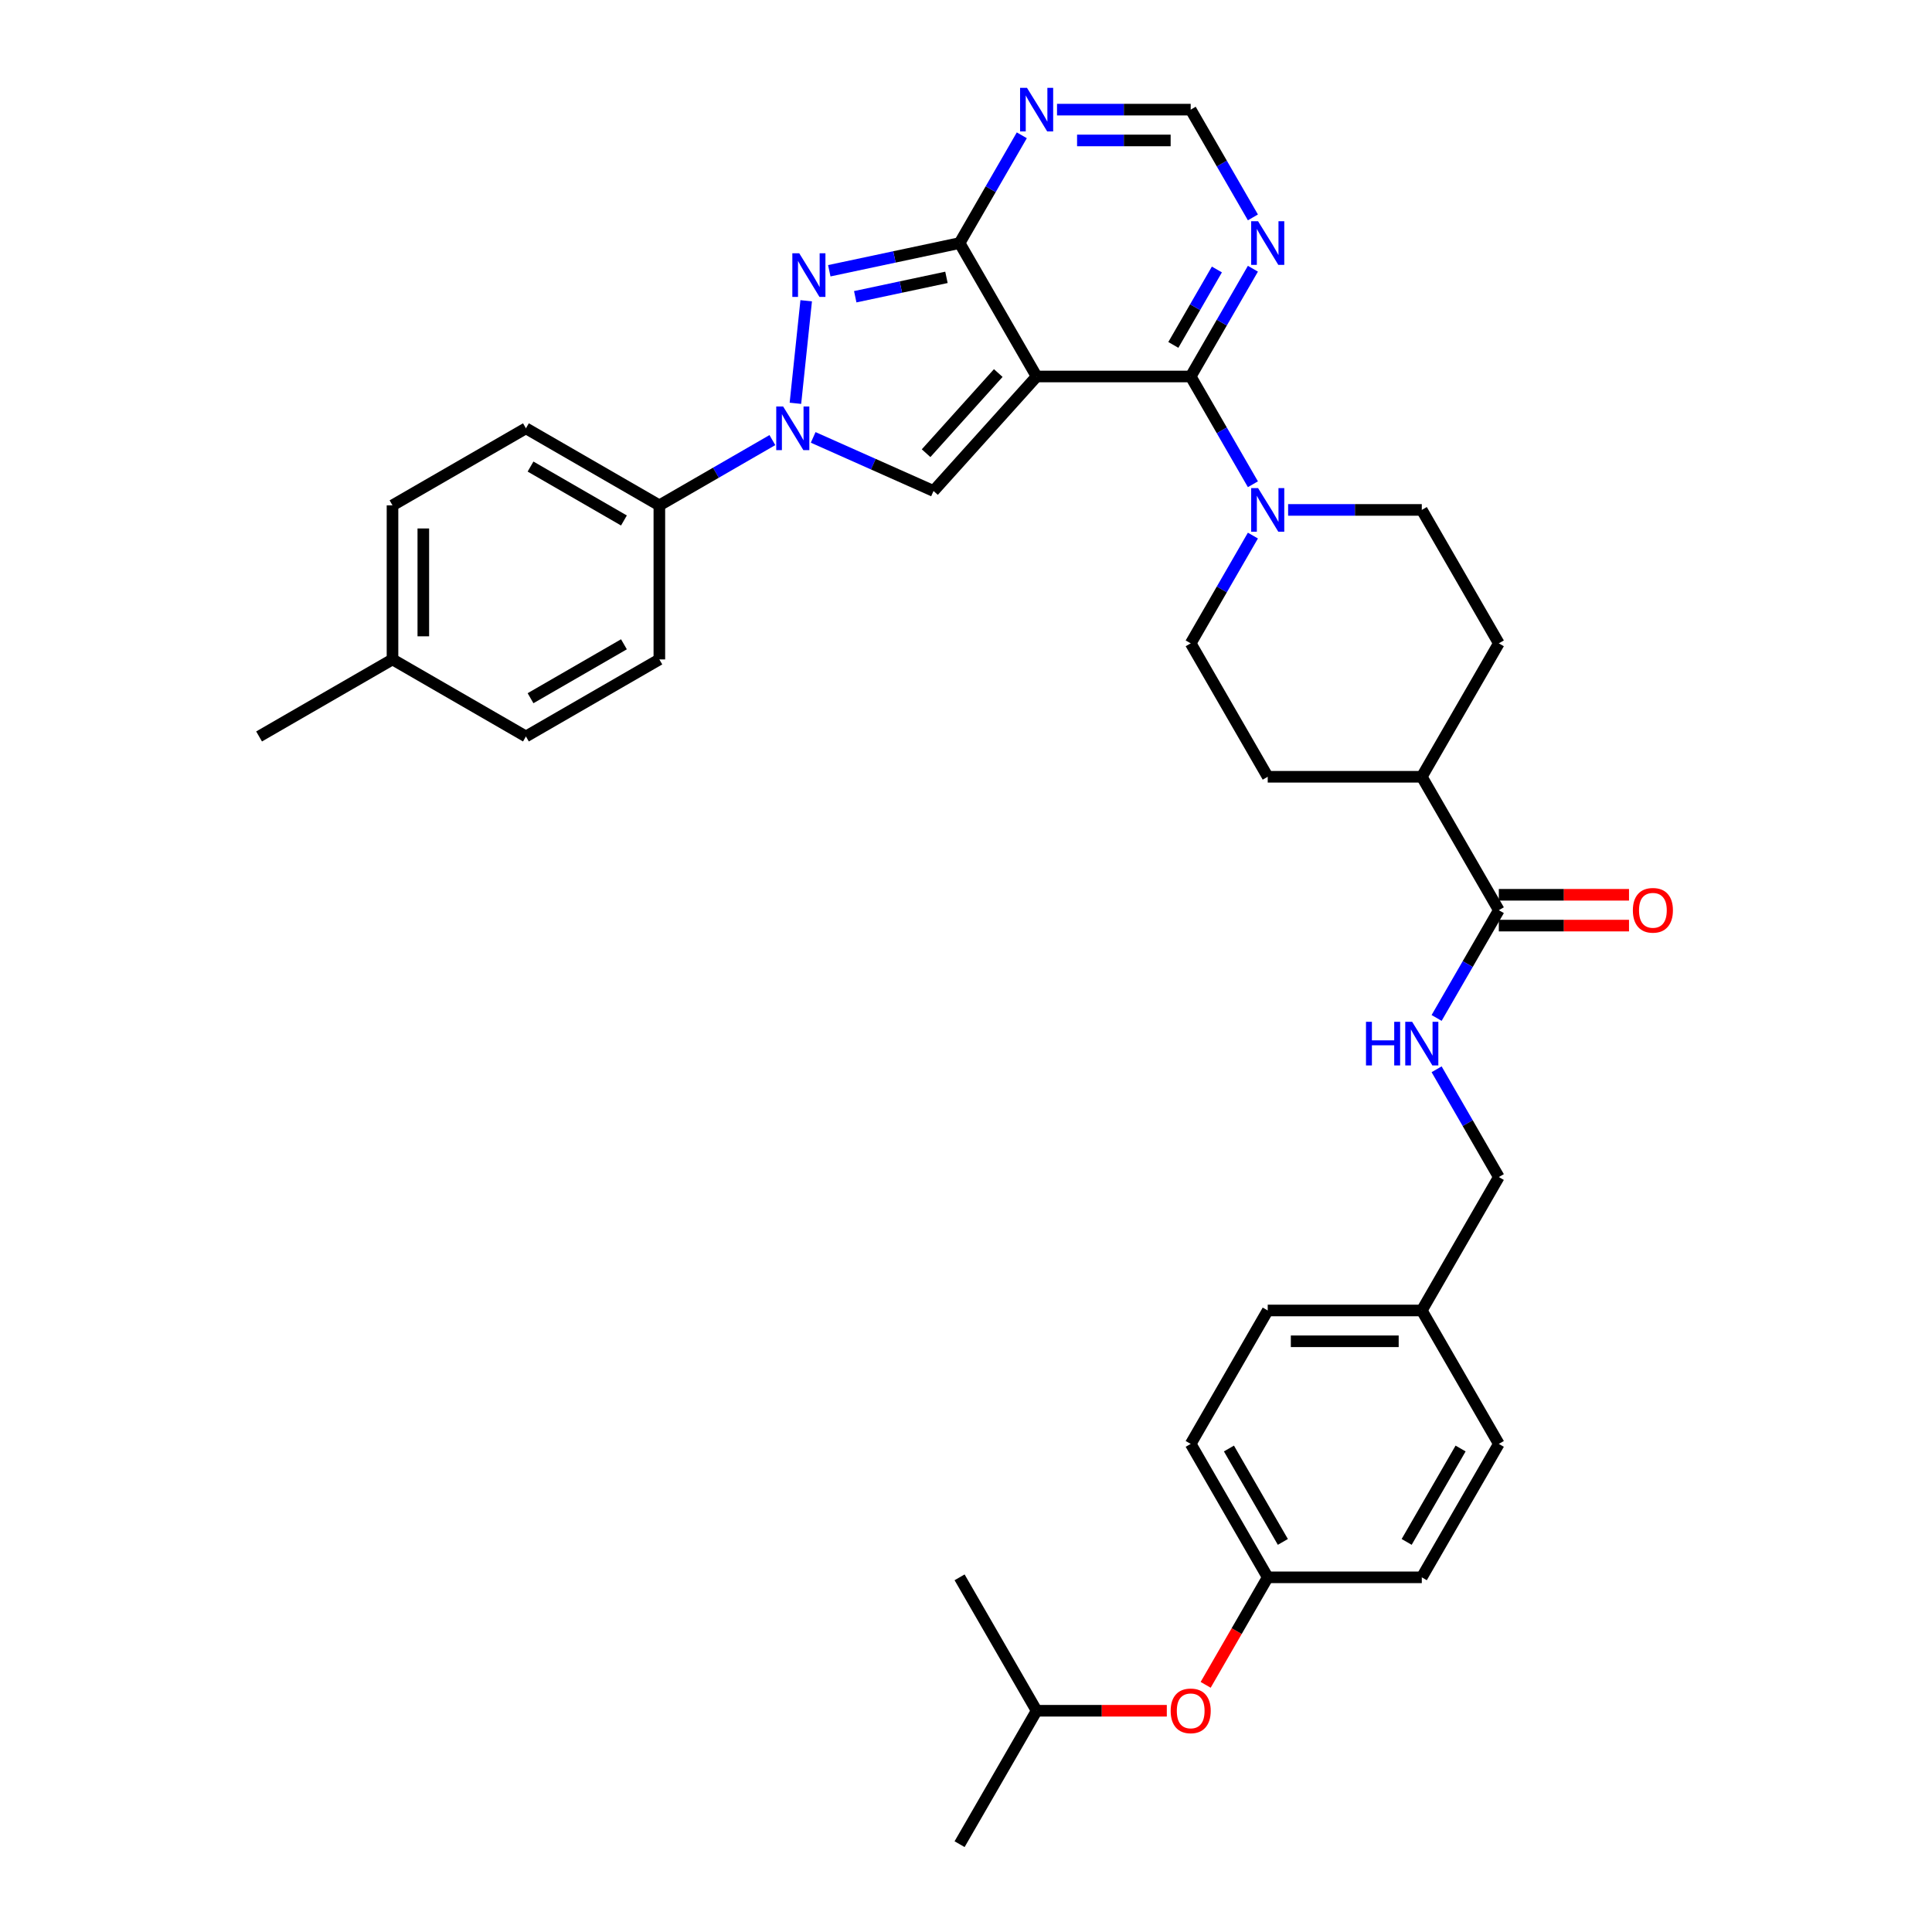 <?xml version='1.0' encoding='iso-8859-1'?>
<svg version='1.1' baseProfile='full'
              xmlns='http://www.w3.org/2000/svg'
                      xmlns:rdkit='http://www.rdkit.org/xml'
                      xmlns:xlink='http://www.w3.org/1999/xlink'
                  xml:space='preserve'
width='1000px' height='1000px' viewBox='0 0 1000 1000'>
<!-- END OF HEADER -->
<rect style='opacity:1.0;fill:#FFFFFF;stroke:none' width='1000' height='1000' x='0' y='0'> </rect>
<path class='bond-0' d='M 536.554,194.869 L 496.682,125.808' style='fill:none;fill-rule:evenodd;stroke:#000000;stroke-width:6px;stroke-linecap:butt;stroke-linejoin:miter;stroke-opacity:1' />
<path class='bond-1' d='M 536.554,194.869 L 616.3,194.869' style='fill:none;fill-rule:evenodd;stroke:#000000;stroke-width:6px;stroke-linecap:butt;stroke-linejoin:miter;stroke-opacity:1' />
<path class='bond-4' d='M 536.554,194.869 L 483.194,254.132' style='fill:none;fill-rule:evenodd;stroke:#000000;stroke-width:6px;stroke-linecap:butt;stroke-linejoin:miter;stroke-opacity:1' />
<path class='bond-4' d='M 516.698,193.087 L 479.346,234.57' style='fill:none;fill-rule:evenodd;stroke:#000000;stroke-width:6px;stroke-linecap:butt;stroke-linejoin:miter;stroke-opacity:1' />
<path class='bond-2' d='M 496.682,125.808 L 462.96,132.976' style='fill:none;fill-rule:evenodd;stroke:#000000;stroke-width:6px;stroke-linecap:butt;stroke-linejoin:miter;stroke-opacity:1' />
<path class='bond-2' d='M 462.96,132.976 L 429.237,140.144' style='fill:none;fill-rule:evenodd;stroke:#0000FF;stroke-width:6px;stroke-linecap:butt;stroke-linejoin:miter;stroke-opacity:1' />
<path class='bond-2' d='M 489.881,143.559 L 466.276,148.576' style='fill:none;fill-rule:evenodd;stroke:#000000;stroke-width:6px;stroke-linecap:butt;stroke-linejoin:miter;stroke-opacity:1' />
<path class='bond-2' d='M 466.276,148.576 L 442.67,153.594' style='fill:none;fill-rule:evenodd;stroke:#0000FF;stroke-width:6px;stroke-linecap:butt;stroke-linejoin:miter;stroke-opacity:1' />
<path class='bond-6' d='M 496.682,125.808 L 512.783,97.92' style='fill:none;fill-rule:evenodd;stroke:#000000;stroke-width:6px;stroke-linecap:butt;stroke-linejoin:miter;stroke-opacity:1' />
<path class='bond-6' d='M 512.783,97.92 L 528.884,70.032' style='fill:none;fill-rule:evenodd;stroke:#0000FF;stroke-width:6px;stroke-linecap:butt;stroke-linejoin:miter;stroke-opacity:1' />
<path class='bond-5' d='M 616.3,194.869 L 632.401,166.981' style='fill:none;fill-rule:evenodd;stroke:#000000;stroke-width:6px;stroke-linecap:butt;stroke-linejoin:miter;stroke-opacity:1' />
<path class='bond-5' d='M 632.401,166.981 L 648.502,139.094' style='fill:none;fill-rule:evenodd;stroke:#0000FF;stroke-width:6px;stroke-linecap:butt;stroke-linejoin:miter;stroke-opacity:1' />
<path class='bond-5' d='M 607.318,178.528 L 618.588,159.007' style='fill:none;fill-rule:evenodd;stroke:#000000;stroke-width:6px;stroke-linecap:butt;stroke-linejoin:miter;stroke-opacity:1' />
<path class='bond-5' d='M 618.588,159.007 L 629.859,139.485' style='fill:none;fill-rule:evenodd;stroke:#0000FF;stroke-width:6px;stroke-linecap:butt;stroke-linejoin:miter;stroke-opacity:1' />
<path class='bond-7' d='M 616.3,194.869 L 632.401,222.757' style='fill:none;fill-rule:evenodd;stroke:#000000;stroke-width:6px;stroke-linecap:butt;stroke-linejoin:miter;stroke-opacity:1' />
<path class='bond-7' d='M 632.401,222.757 L 648.502,250.645' style='fill:none;fill-rule:evenodd;stroke:#0000FF;stroke-width:6px;stroke-linecap:butt;stroke-linejoin:miter;stroke-opacity:1' />
<path class='bond-35' d='M 417.283,155.673 L 411.705,208.745' style='fill:none;fill-rule:evenodd;stroke:#0000FF;stroke-width:6px;stroke-linecap:butt;stroke-linejoin:miter;stroke-opacity:1' />
<path class='bond-3' d='M 420.902,226.397 L 452.048,240.264' style='fill:none;fill-rule:evenodd;stroke:#0000FF;stroke-width:6px;stroke-linecap:butt;stroke-linejoin:miter;stroke-opacity:1' />
<path class='bond-3' d='M 452.048,240.264 L 483.194,254.132' style='fill:none;fill-rule:evenodd;stroke:#000000;stroke-width:6px;stroke-linecap:butt;stroke-linejoin:miter;stroke-opacity:1' />
<path class='bond-10' d='M 399.785,227.792 L 370.534,244.681' style='fill:none;fill-rule:evenodd;stroke:#0000FF;stroke-width:6px;stroke-linecap:butt;stroke-linejoin:miter;stroke-opacity:1' />
<path class='bond-10' d='M 370.534,244.681 L 341.282,261.569' style='fill:none;fill-rule:evenodd;stroke:#000000;stroke-width:6px;stroke-linecap:butt;stroke-linejoin:miter;stroke-opacity:1' />
<path class='bond-8' d='M 648.502,112.522 L 632.401,84.634' style='fill:none;fill-rule:evenodd;stroke:#0000FF;stroke-width:6px;stroke-linecap:butt;stroke-linejoin:miter;stroke-opacity:1' />
<path class='bond-8' d='M 632.401,84.634 L 616.3,56.746' style='fill:none;fill-rule:evenodd;stroke:#000000;stroke-width:6px;stroke-linecap:butt;stroke-linejoin:miter;stroke-opacity:1' />
<path class='bond-36' d='M 547.113,56.746 L 581.706,56.746' style='fill:none;fill-rule:evenodd;stroke:#0000FF;stroke-width:6px;stroke-linecap:butt;stroke-linejoin:miter;stroke-opacity:1' />
<path class='bond-36' d='M 581.706,56.746 L 616.3,56.746' style='fill:none;fill-rule:evenodd;stroke:#000000;stroke-width:6px;stroke-linecap:butt;stroke-linejoin:miter;stroke-opacity:1' />
<path class='bond-36' d='M 557.491,72.695 L 581.706,72.695' style='fill:none;fill-rule:evenodd;stroke:#0000FF;stroke-width:6px;stroke-linecap:butt;stroke-linejoin:miter;stroke-opacity:1' />
<path class='bond-36' d='M 581.706,72.695 L 605.922,72.695' style='fill:none;fill-rule:evenodd;stroke:#000000;stroke-width:6px;stroke-linecap:butt;stroke-linejoin:miter;stroke-opacity:1' />
<path class='bond-13' d='M 648.502,277.216 L 632.401,305.104' style='fill:none;fill-rule:evenodd;stroke:#0000FF;stroke-width:6px;stroke-linecap:butt;stroke-linejoin:miter;stroke-opacity:1' />
<path class='bond-13' d='M 632.401,305.104 L 616.3,332.992' style='fill:none;fill-rule:evenodd;stroke:#000000;stroke-width:6px;stroke-linecap:butt;stroke-linejoin:miter;stroke-opacity:1' />
<path class='bond-14' d='M 666.731,263.931 L 701.324,263.931' style='fill:none;fill-rule:evenodd;stroke:#0000FF;stroke-width:6px;stroke-linecap:butt;stroke-linejoin:miter;stroke-opacity:1' />
<path class='bond-14' d='M 701.324,263.931 L 735.918,263.931' style='fill:none;fill-rule:evenodd;stroke:#000000;stroke-width:6px;stroke-linecap:butt;stroke-linejoin:miter;stroke-opacity:1' />
<path class='bond-9' d='M 775.79,471.115 L 735.918,402.054' style='fill:none;fill-rule:evenodd;stroke:#000000;stroke-width:6px;stroke-linecap:butt;stroke-linejoin:miter;stroke-opacity:1' />
<path class='bond-11' d='M 775.79,471.115 L 759.689,499.003' style='fill:none;fill-rule:evenodd;stroke:#000000;stroke-width:6px;stroke-linecap:butt;stroke-linejoin:miter;stroke-opacity:1' />
<path class='bond-11' d='M 759.689,499.003 L 743.588,526.891' style='fill:none;fill-rule:evenodd;stroke:#0000FF;stroke-width:6px;stroke-linecap:butt;stroke-linejoin:miter;stroke-opacity:1' />
<path class='bond-15' d='M 775.79,479.09 L 809.483,479.09' style='fill:none;fill-rule:evenodd;stroke:#000000;stroke-width:6px;stroke-linecap:butt;stroke-linejoin:miter;stroke-opacity:1' />
<path class='bond-15' d='M 809.483,479.09 L 843.175,479.09' style='fill:none;fill-rule:evenodd;stroke:#FF0000;stroke-width:6px;stroke-linecap:butt;stroke-linejoin:miter;stroke-opacity:1' />
<path class='bond-15' d='M 775.79,463.141 L 809.483,463.141' style='fill:none;fill-rule:evenodd;stroke:#000000;stroke-width:6px;stroke-linecap:butt;stroke-linejoin:miter;stroke-opacity:1' />
<path class='bond-15' d='M 809.483,463.141 L 843.175,463.141' style='fill:none;fill-rule:evenodd;stroke:#FF0000;stroke-width:6px;stroke-linecap:butt;stroke-linejoin:miter;stroke-opacity:1' />
<path class='bond-18' d='M 341.282,261.569 L 272.22,221.696' style='fill:none;fill-rule:evenodd;stroke:#000000;stroke-width:6px;stroke-linecap:butt;stroke-linejoin:miter;stroke-opacity:1' />
<path class='bond-18' d='M 322.948,269.4 L 274.605,241.49' style='fill:none;fill-rule:evenodd;stroke:#000000;stroke-width:6px;stroke-linecap:butt;stroke-linejoin:miter;stroke-opacity:1' />
<path class='bond-19' d='M 341.282,261.569 L 341.282,341.314' style='fill:none;fill-rule:evenodd;stroke:#000000;stroke-width:6px;stroke-linecap:butt;stroke-linejoin:miter;stroke-opacity:1' />
<path class='bond-21' d='M 743.588,553.462 L 759.689,581.35' style='fill:none;fill-rule:evenodd;stroke:#0000FF;stroke-width:6px;stroke-linecap:butt;stroke-linejoin:miter;stroke-opacity:1' />
<path class='bond-21' d='M 759.689,581.35 L 775.79,609.238' style='fill:none;fill-rule:evenodd;stroke:#000000;stroke-width:6px;stroke-linecap:butt;stroke-linejoin:miter;stroke-opacity:1' />
<path class='bond-12' d='M 735.918,402.054 L 775.79,332.992' style='fill:none;fill-rule:evenodd;stroke:#000000;stroke-width:6px;stroke-linecap:butt;stroke-linejoin:miter;stroke-opacity:1' />
<path class='bond-37' d='M 735.918,402.054 L 656.172,402.054' style='fill:none;fill-rule:evenodd;stroke:#000000;stroke-width:6px;stroke-linecap:butt;stroke-linejoin:miter;stroke-opacity:1' />
<path class='bond-17' d='M 616.3,332.992 L 656.172,402.054' style='fill:none;fill-rule:evenodd;stroke:#000000;stroke-width:6px;stroke-linecap:butt;stroke-linejoin:miter;stroke-opacity:1' />
<path class='bond-16' d='M 735.918,263.931 L 775.79,332.992' style='fill:none;fill-rule:evenodd;stroke:#000000;stroke-width:6px;stroke-linecap:butt;stroke-linejoin:miter;stroke-opacity:1' />
<path class='bond-25' d='M 272.22,221.696 L 203.159,261.569' style='fill:none;fill-rule:evenodd;stroke:#000000;stroke-width:6px;stroke-linecap:butt;stroke-linejoin:miter;stroke-opacity:1' />
<path class='bond-24' d='M 341.282,341.314 L 272.22,381.187' style='fill:none;fill-rule:evenodd;stroke:#000000;stroke-width:6px;stroke-linecap:butt;stroke-linejoin:miter;stroke-opacity:1' />
<path class='bond-24' d='M 322.948,333.483 L 274.605,361.394' style='fill:none;fill-rule:evenodd;stroke:#000000;stroke-width:6px;stroke-linecap:butt;stroke-linejoin:miter;stroke-opacity:1' />
<path class='bond-20' d='M 624.044,872.071 L 640.108,844.247' style='fill:none;fill-rule:evenodd;stroke:#FF0000;stroke-width:6px;stroke-linecap:butt;stroke-linejoin:miter;stroke-opacity:1' />
<path class='bond-20' d='M 640.108,844.247 L 656.172,816.423' style='fill:none;fill-rule:evenodd;stroke:#000000;stroke-width:6px;stroke-linecap:butt;stroke-linejoin:miter;stroke-opacity:1' />
<path class='bond-31' d='M 603.939,885.484 L 570.247,885.484' style='fill:none;fill-rule:evenodd;stroke:#FF0000;stroke-width:6px;stroke-linecap:butt;stroke-linejoin:miter;stroke-opacity:1' />
<path class='bond-31' d='M 570.247,885.484 L 536.554,885.484' style='fill:none;fill-rule:evenodd;stroke:#000000;stroke-width:6px;stroke-linecap:butt;stroke-linejoin:miter;stroke-opacity:1' />
<path class='bond-23' d='M 775.79,609.238 L 735.918,678.3' style='fill:none;fill-rule:evenodd;stroke:#000000;stroke-width:6px;stroke-linecap:butt;stroke-linejoin:miter;stroke-opacity:1' />
<path class='bond-22' d='M 656.172,816.423 L 616.3,747.361' style='fill:none;fill-rule:evenodd;stroke:#000000;stroke-width:6px;stroke-linecap:butt;stroke-linejoin:miter;stroke-opacity:1' />
<path class='bond-22' d='M 664.004,798.089 L 636.093,749.746' style='fill:none;fill-rule:evenodd;stroke:#000000;stroke-width:6px;stroke-linecap:butt;stroke-linejoin:miter;stroke-opacity:1' />
<path class='bond-39' d='M 656.172,816.423 L 735.918,816.423' style='fill:none;fill-rule:evenodd;stroke:#000000;stroke-width:6px;stroke-linecap:butt;stroke-linejoin:miter;stroke-opacity:1' />
<path class='bond-29' d='M 735.918,678.3 L 775.79,747.361' style='fill:none;fill-rule:evenodd;stroke:#000000;stroke-width:6px;stroke-linecap:butt;stroke-linejoin:miter;stroke-opacity:1' />
<path class='bond-30' d='M 735.918,678.3 L 656.172,678.3' style='fill:none;fill-rule:evenodd;stroke:#000000;stroke-width:6px;stroke-linecap:butt;stroke-linejoin:miter;stroke-opacity:1' />
<path class='bond-30' d='M 723.956,694.249 L 668.134,694.249' style='fill:none;fill-rule:evenodd;stroke:#000000;stroke-width:6px;stroke-linecap:butt;stroke-linejoin:miter;stroke-opacity:1' />
<path class='bond-26' d='M 272.22,381.187 L 203.159,341.314' style='fill:none;fill-rule:evenodd;stroke:#000000;stroke-width:6px;stroke-linecap:butt;stroke-linejoin:miter;stroke-opacity:1' />
<path class='bond-38' d='M 203.159,261.569 L 203.159,341.314' style='fill:none;fill-rule:evenodd;stroke:#000000;stroke-width:6px;stroke-linecap:butt;stroke-linejoin:miter;stroke-opacity:1' />
<path class='bond-38' d='M 219.108,273.531 L 219.108,329.353' style='fill:none;fill-rule:evenodd;stroke:#000000;stroke-width:6px;stroke-linecap:butt;stroke-linejoin:miter;stroke-opacity:1' />
<path class='bond-32' d='M 203.159,341.314 L 134.098,381.187' style='fill:none;fill-rule:evenodd;stroke:#000000;stroke-width:6px;stroke-linecap:butt;stroke-linejoin:miter;stroke-opacity:1' />
<path class='bond-27' d='M 735.918,816.423 L 775.79,747.361' style='fill:none;fill-rule:evenodd;stroke:#000000;stroke-width:6px;stroke-linecap:butt;stroke-linejoin:miter;stroke-opacity:1' />
<path class='bond-27' d='M 728.086,798.089 L 755.997,749.746' style='fill:none;fill-rule:evenodd;stroke:#000000;stroke-width:6px;stroke-linecap:butt;stroke-linejoin:miter;stroke-opacity:1' />
<path class='bond-28' d='M 616.3,747.361 L 656.172,678.3' style='fill:none;fill-rule:evenodd;stroke:#000000;stroke-width:6px;stroke-linecap:butt;stroke-linejoin:miter;stroke-opacity:1' />
<path class='bond-33' d='M 536.554,885.484 L 496.682,954.545' style='fill:none;fill-rule:evenodd;stroke:#000000;stroke-width:6px;stroke-linecap:butt;stroke-linejoin:miter;stroke-opacity:1' />
<path class='bond-34' d='M 536.554,885.484 L 496.682,816.423' style='fill:none;fill-rule:evenodd;stroke:#000000;stroke-width:6px;stroke-linecap:butt;stroke-linejoin:miter;stroke-opacity:1' />
<path  class='atom-3' d='M 413.687 131.096
L 421.087 143.058
Q 421.821 144.238, 423.001 146.375
Q 424.181 148.512, 424.245 148.64
L 424.245 131.096
L 427.244 131.096
L 427.244 153.68
L 424.15 153.68
L 416.207 140.602
Q 415.282 139.071, 414.293 137.316
Q 413.336 135.562, 413.049 135.019
L 413.049 153.68
L 410.114 153.68
L 410.114 131.096
L 413.687 131.096
' fill='#0000FF'/>
<path  class='atom-4' d='M 405.351 210.404
L 412.752 222.366
Q 413.485 223.546, 414.666 225.684
Q 415.846 227.821, 415.91 227.948
L 415.91 210.404
L 418.908 210.404
L 418.908 232.988
L 415.814 232.988
L 407.871 219.91
Q 406.946 218.379, 405.957 216.625
Q 405 214.87, 404.713 214.328
L 404.713 232.988
L 401.779 232.988
L 401.779 210.404
L 405.351 210.404
' fill='#0000FF'/>
<path  class='atom-6' d='M 651.18 114.516
L 658.581 126.478
Q 659.314 127.658, 660.495 129.795
Q 661.675 131.932, 661.739 132.06
L 661.739 114.516
L 664.737 114.516
L 664.737 137.1
L 661.643 137.1
L 653.7 124.022
Q 652.775 122.491, 651.786 120.736
Q 650.829 118.982, 650.542 118.439
L 650.542 137.1
L 647.608 137.1
L 647.608 114.516
L 651.18 114.516
' fill='#0000FF'/>
<path  class='atom-7' d='M 531.562 45.455
L 538.963 57.416
Q 539.696 58.597, 540.877 60.734
Q 542.057 62.871, 542.121 62.998
L 542.121 45.455
L 545.119 45.455
L 545.119 68.038
L 542.025 68.038
L 534.082 54.96
Q 533.157 53.429, 532.168 51.675
Q 531.211 49.92, 530.924 49.378
L 530.924 68.038
L 527.99 68.038
L 527.99 45.455
L 531.562 45.455
' fill='#0000FF'/>
<path  class='atom-8' d='M 651.18 252.639
L 658.581 264.601
Q 659.314 265.781, 660.495 267.918
Q 661.675 270.055, 661.739 270.183
L 661.739 252.639
L 664.737 252.639
L 664.737 275.223
L 661.643 275.223
L 653.7 262.145
Q 652.775 260.613, 651.786 258.859
Q 650.829 257.105, 650.542 256.562
L 650.542 275.223
L 647.608 275.223
L 647.608 252.639
L 651.18 252.639
' fill='#0000FF'/>
<path  class='atom-12' d='M 707.034 528.885
L 710.096 528.885
L 710.096 538.486
L 721.643 538.486
L 721.643 528.885
L 724.705 528.885
L 724.705 551.469
L 721.643 551.469
L 721.643 541.038
L 710.096 541.038
L 710.096 551.469
L 707.034 551.469
L 707.034 528.885
' fill='#0000FF'/>
<path  class='atom-12' d='M 730.926 528.885
L 738.326 540.847
Q 739.06 542.027, 740.24 544.164
Q 741.42 546.301, 741.484 546.429
L 741.484 528.885
L 744.482 528.885
L 744.482 551.469
L 741.388 551.469
L 733.446 538.39
Q 732.52 536.859, 731.532 535.105
Q 730.575 533.351, 730.288 532.808
L 730.288 551.469
L 727.353 551.469
L 727.353 528.885
L 730.926 528.885
' fill='#0000FF'/>
<path  class='atom-16' d='M 845.169 471.179
Q 845.169 465.756, 847.848 462.726
Q 850.528 459.696, 855.536 459.696
Q 860.544 459.696, 863.223 462.726
Q 865.902 465.756, 865.902 471.179
Q 865.902 476.666, 863.191 479.792
Q 860.48 482.886, 855.536 482.886
Q 850.559 482.886, 847.848 479.792
Q 845.169 476.697, 845.169 471.179
M 855.536 480.334
Q 858.981 480.334, 860.831 478.037
Q 862.713 475.709, 862.713 471.179
Q 862.713 466.745, 860.831 464.512
Q 858.981 462.248, 855.536 462.248
Q 852.091 462.248, 850.209 464.48
Q 848.358 466.713, 848.358 471.179
Q 848.358 475.74, 850.209 478.037
Q 852.091 480.334, 855.536 480.334
' fill='#FF0000'/>
<path  class='atom-21' d='M 605.933 885.548
Q 605.933 880.125, 608.612 877.095
Q 611.292 874.064, 616.3 874.064
Q 621.308 874.064, 623.987 877.095
Q 626.667 880.125, 626.667 885.548
Q 626.667 891.034, 623.955 894.16
Q 621.244 897.254, 616.3 897.254
Q 611.324 897.254, 608.612 894.16
Q 605.933 891.066, 605.933 885.548
M 616.3 894.703
Q 619.745 894.703, 621.595 892.406
Q 623.477 890.077, 623.477 885.548
Q 623.477 881.114, 621.595 878.881
Q 619.745 876.616, 616.3 876.616
Q 612.855 876.616, 610.973 878.849
Q 609.123 881.082, 609.123 885.548
Q 609.123 890.109, 610.973 892.406
Q 612.855 894.703, 616.3 894.703
' fill='#FF0000'/>
</svg>
